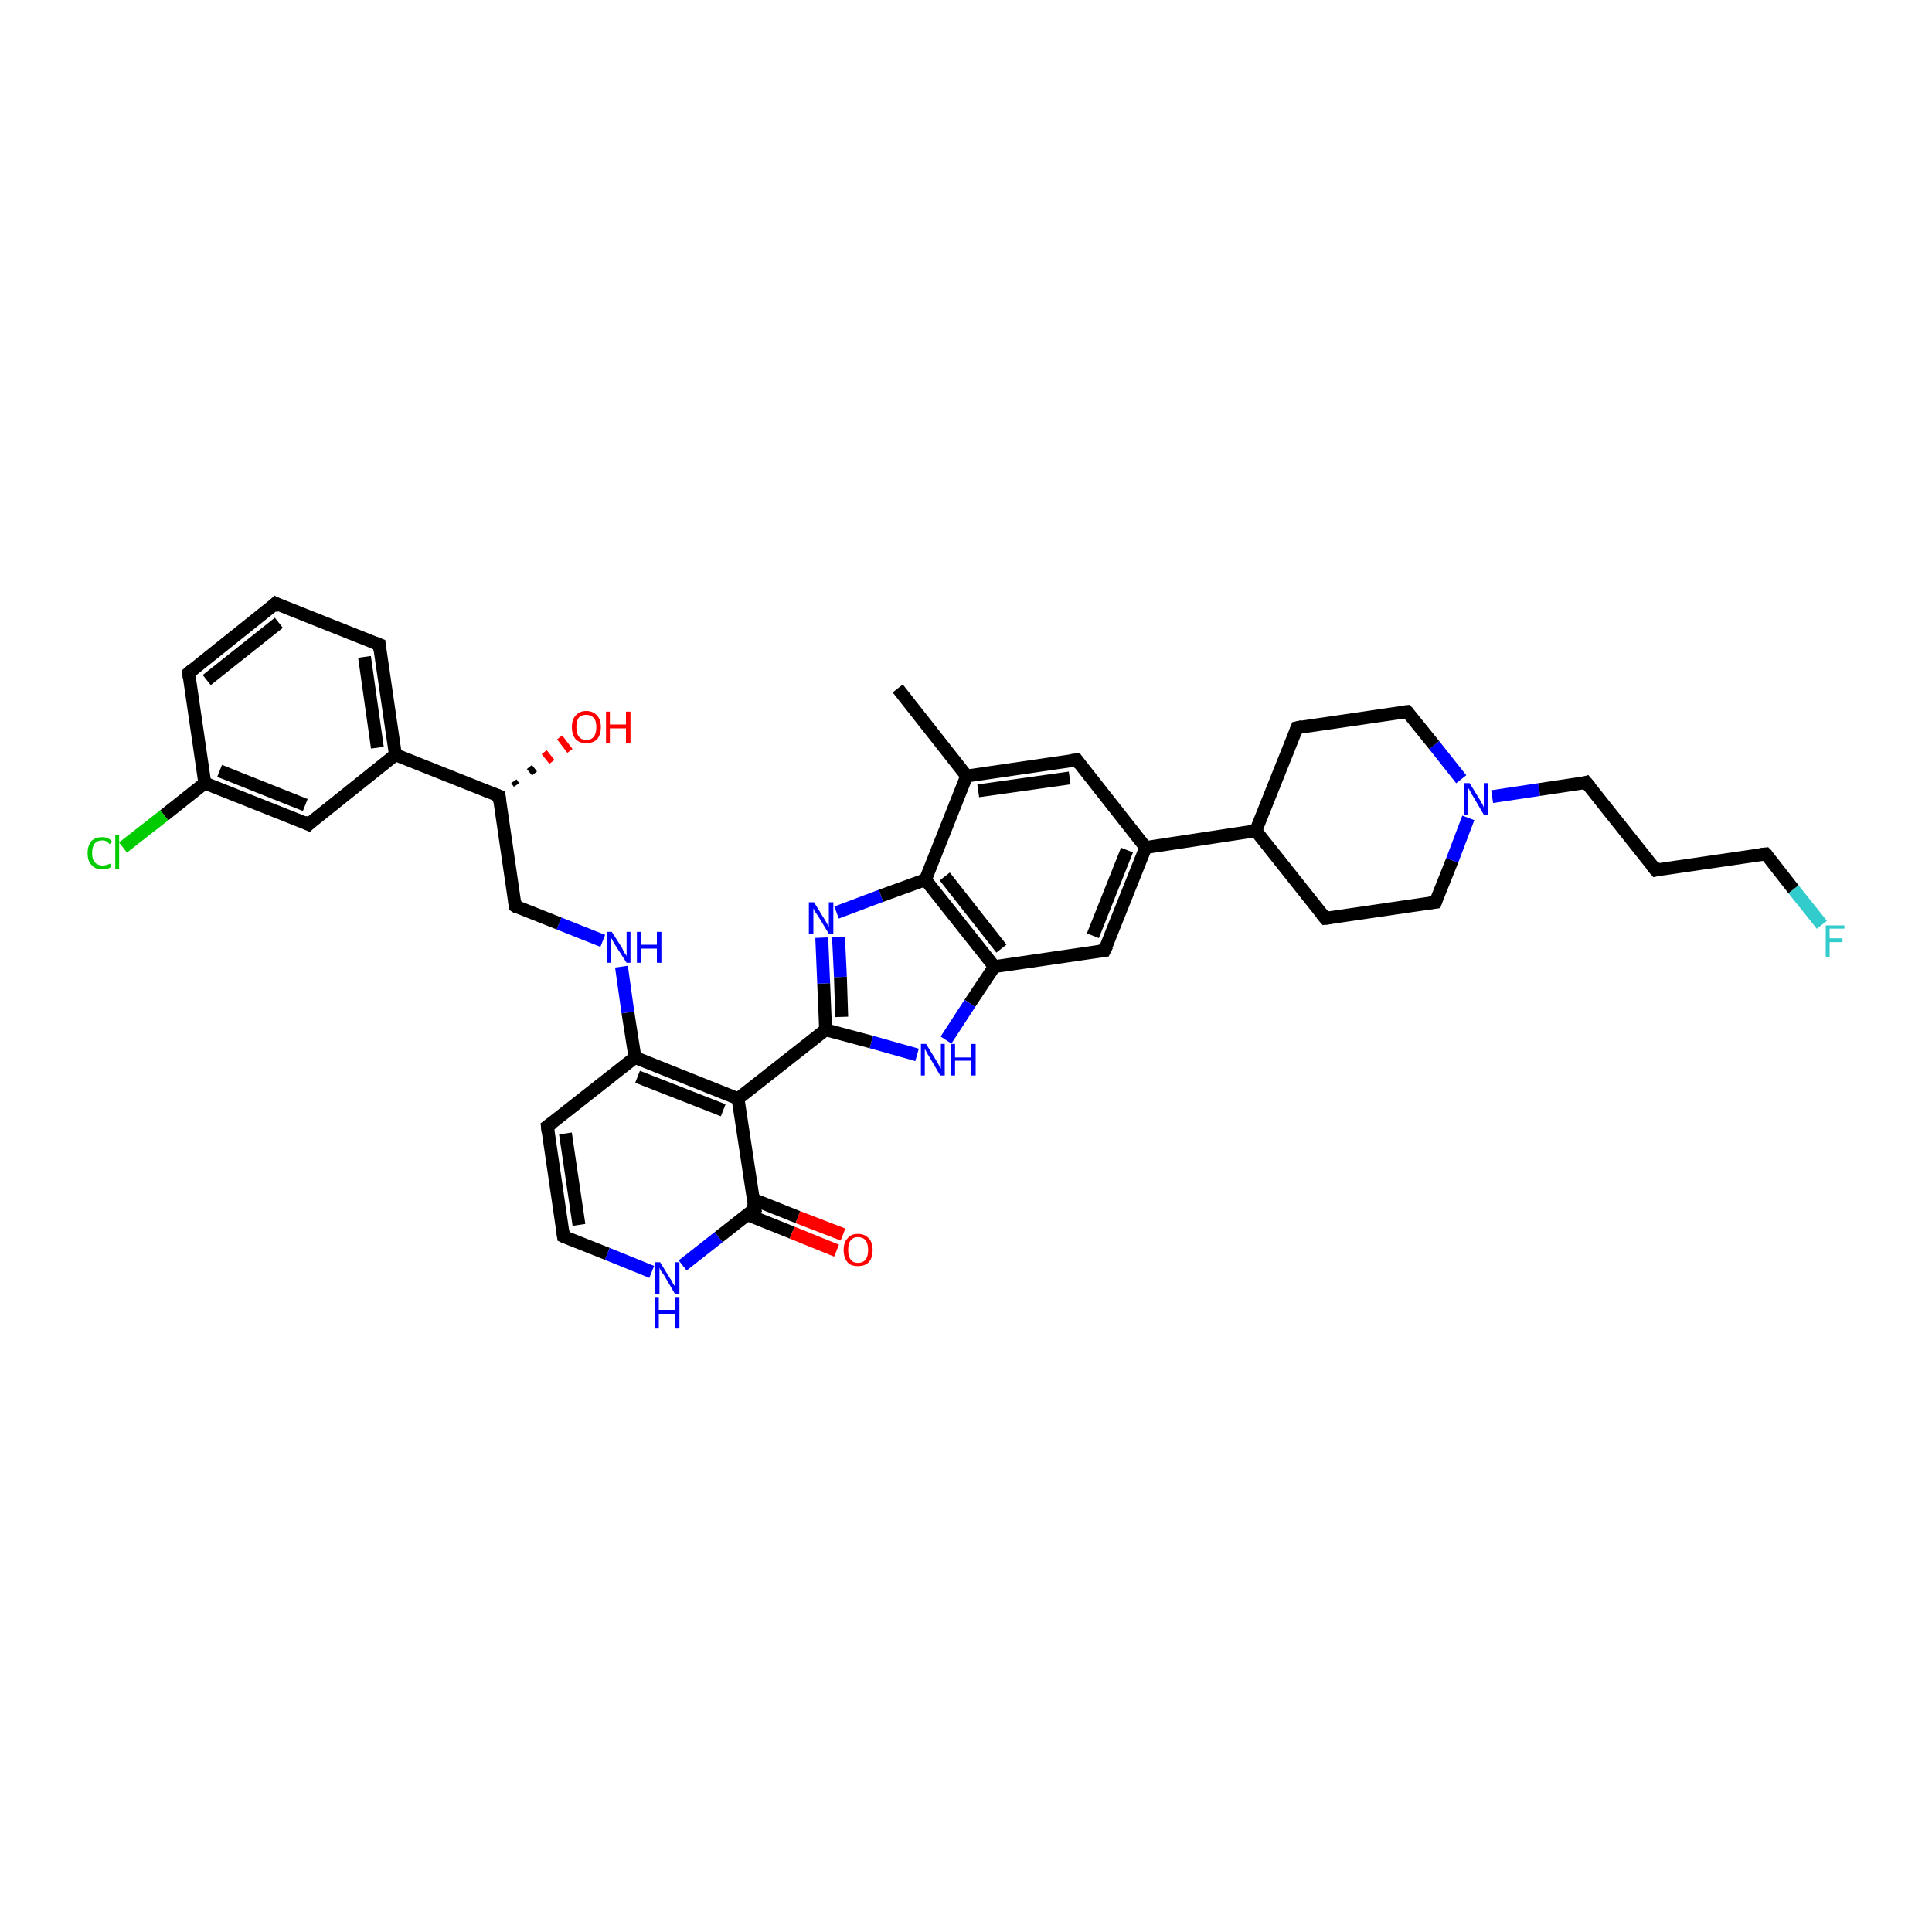 <?xml version='1.0' encoding='iso-8859-1'?>
<svg version='1.1' baseProfile='full'
              xmlns='http://www.w3.org/2000/svg'
                      xmlns:rdkit='http://www.rdkit.org/xml'
                      xmlns:xlink='http://www.w3.org/1999/xlink'
                  xml:space='preserve'
width='300px' height='300px' viewBox='0 0 300 300'>
<!-- END OF HEADER -->
<rect style='opacity:1.0;fill:#FFFFFF;stroke:none' width='300.0' height='300.0' x='0.0' y='0.0'> </rect>
<path class='bond-0 atom-0 atom-1' d='M 139.4,106.9 L 150.1,120.5' style='fill:none;fill-rule:evenodd;stroke:#000000;stroke-width:2.0px;stroke-linecap:butt;stroke-linejoin:miter;stroke-opacity:1' />
<path class='bond-1 atom-1 atom-2' d='M 150.1,120.5 L 167.2,118.0' style='fill:none;fill-rule:evenodd;stroke:#000000;stroke-width:2.0px;stroke-linecap:butt;stroke-linejoin:miter;stroke-opacity:1' />
<path class='bond-1 atom-1 atom-2' d='M 151.9,122.8 L 166.1,120.8' style='fill:none;fill-rule:evenodd;stroke:#000000;stroke-width:2.0px;stroke-linecap:butt;stroke-linejoin:miter;stroke-opacity:1' />
<path class='bond-2 atom-2 atom-3' d='M 167.2,118.0 L 177.9,131.6' style='fill:none;fill-rule:evenodd;stroke:#000000;stroke-width:2.0px;stroke-linecap:butt;stroke-linejoin:miter;stroke-opacity:1' />
<path class='bond-3 atom-3 atom-4' d='M 177.9,131.6 L 171.5,147.6' style='fill:none;fill-rule:evenodd;stroke:#000000;stroke-width:2.0px;stroke-linecap:butt;stroke-linejoin:miter;stroke-opacity:1' />
<path class='bond-3 atom-3 atom-4' d='M 175.0,132.0 L 169.7,145.3' style='fill:none;fill-rule:evenodd;stroke:#000000;stroke-width:2.0px;stroke-linecap:butt;stroke-linejoin:miter;stroke-opacity:1' />
<path class='bond-4 atom-4 atom-5' d='M 171.5,147.6 L 154.4,150.1' style='fill:none;fill-rule:evenodd;stroke:#000000;stroke-width:2.0px;stroke-linecap:butt;stroke-linejoin:miter;stroke-opacity:1' />
<path class='bond-5 atom-5 atom-6' d='M 154.4,150.1 L 150.6,155.8' style='fill:none;fill-rule:evenodd;stroke:#000000;stroke-width:2.0px;stroke-linecap:butt;stroke-linejoin:miter;stroke-opacity:1' />
<path class='bond-5 atom-5 atom-6' d='M 150.6,155.8 L 146.9,161.5' style='fill:none;fill-rule:evenodd;stroke:#0000FF;stroke-width:2.0px;stroke-linecap:butt;stroke-linejoin:miter;stroke-opacity:1' />
<path class='bond-6 atom-6 atom-7' d='M 142.4,163.8 L 135.3,161.8' style='fill:none;fill-rule:evenodd;stroke:#0000FF;stroke-width:2.0px;stroke-linecap:butt;stroke-linejoin:miter;stroke-opacity:1' />
<path class='bond-6 atom-6 atom-7' d='M 135.3,161.8 L 128.2,159.9' style='fill:none;fill-rule:evenodd;stroke:#000000;stroke-width:2.0px;stroke-linecap:butt;stroke-linejoin:miter;stroke-opacity:1' />
<path class='bond-7 atom-7 atom-8' d='M 128.2,159.9 L 127.9,152.7' style='fill:none;fill-rule:evenodd;stroke:#000000;stroke-width:2.0px;stroke-linecap:butt;stroke-linejoin:miter;stroke-opacity:1' />
<path class='bond-7 atom-7 atom-8' d='M 127.9,152.7 L 127.6,145.6' style='fill:none;fill-rule:evenodd;stroke:#0000FF;stroke-width:2.0px;stroke-linecap:butt;stroke-linejoin:miter;stroke-opacity:1' />
<path class='bond-7 atom-7 atom-8' d='M 130.7,157.9 L 130.5,151.7' style='fill:none;fill-rule:evenodd;stroke:#000000;stroke-width:2.0px;stroke-linecap:butt;stroke-linejoin:miter;stroke-opacity:1' />
<path class='bond-7 atom-7 atom-8' d='M 130.5,151.7 L 130.2,145.5' style='fill:none;fill-rule:evenodd;stroke:#0000FF;stroke-width:2.0px;stroke-linecap:butt;stroke-linejoin:miter;stroke-opacity:1' />
<path class='bond-8 atom-8 atom-9' d='M 129.9,141.7 L 136.8,139.1' style='fill:none;fill-rule:evenodd;stroke:#0000FF;stroke-width:2.0px;stroke-linecap:butt;stroke-linejoin:miter;stroke-opacity:1' />
<path class='bond-8 atom-8 atom-9' d='M 136.8,139.1 L 143.7,136.6' style='fill:none;fill-rule:evenodd;stroke:#000000;stroke-width:2.0px;stroke-linecap:butt;stroke-linejoin:miter;stroke-opacity:1' />
<path class='bond-9 atom-7 atom-10' d='M 128.2,159.9 L 114.6,170.6' style='fill:none;fill-rule:evenodd;stroke:#000000;stroke-width:2.0px;stroke-linecap:butt;stroke-linejoin:miter;stroke-opacity:1' />
<path class='bond-10 atom-10 atom-11' d='M 114.6,170.6 L 98.6,164.2' style='fill:none;fill-rule:evenodd;stroke:#000000;stroke-width:2.0px;stroke-linecap:butt;stroke-linejoin:miter;stroke-opacity:1' />
<path class='bond-10 atom-10 atom-11' d='M 112.3,172.4 L 99.0,167.2' style='fill:none;fill-rule:evenodd;stroke:#000000;stroke-width:2.0px;stroke-linecap:butt;stroke-linejoin:miter;stroke-opacity:1' />
<path class='bond-11 atom-11 atom-12' d='M 98.6,164.2 L 97.5,157.2' style='fill:none;fill-rule:evenodd;stroke:#000000;stroke-width:2.0px;stroke-linecap:butt;stroke-linejoin:miter;stroke-opacity:1' />
<path class='bond-11 atom-11 atom-12' d='M 97.5,157.2 L 96.5,150.1' style='fill:none;fill-rule:evenodd;stroke:#0000FF;stroke-width:2.0px;stroke-linecap:butt;stroke-linejoin:miter;stroke-opacity:1' />
<path class='bond-12 atom-12 atom-13' d='M 93.6,146.1 L 86.8,143.4' style='fill:none;fill-rule:evenodd;stroke:#0000FF;stroke-width:2.0px;stroke-linecap:butt;stroke-linejoin:miter;stroke-opacity:1' />
<path class='bond-12 atom-12 atom-13' d='M 86.8,143.4 L 80.0,140.7' style='fill:none;fill-rule:evenodd;stroke:#000000;stroke-width:2.0px;stroke-linecap:butt;stroke-linejoin:miter;stroke-opacity:1' />
<path class='bond-13 atom-13 atom-14' d='M 80.0,140.7 L 77.5,123.6' style='fill:none;fill-rule:evenodd;stroke:#000000;stroke-width:2.0px;stroke-linecap:butt;stroke-linejoin:miter;stroke-opacity:1' />
<path class='bond-14 atom-14 atom-15' d='M 79.8,121.3 L 80.2,121.9' style='fill:none;fill-rule:evenodd;stroke:#000000;stroke-width:1.0px;stroke-linecap:butt;stroke-linejoin:miter;stroke-opacity:1' />
<path class='bond-14 atom-14 atom-15' d='M 82.2,119.1 L 83.0,120.1' style='fill:none;fill-rule:evenodd;stroke:#000000;stroke-width:1.0px;stroke-linecap:butt;stroke-linejoin:miter;stroke-opacity:1' />
<path class='bond-14 atom-14 atom-15' d='M 84.5,116.8 L 85.7,118.3' style='fill:none;fill-rule:evenodd;stroke:#FF0000;stroke-width:1.0px;stroke-linecap:butt;stroke-linejoin:miter;stroke-opacity:1' />
<path class='bond-14 atom-14 atom-15' d='M 86.9,114.5 L 88.5,116.6' style='fill:none;fill-rule:evenodd;stroke:#FF0000;stroke-width:1.0px;stroke-linecap:butt;stroke-linejoin:miter;stroke-opacity:1' />
<path class='bond-15 atom-14 atom-16' d='M 77.5,123.6 L 61.4,117.2' style='fill:none;fill-rule:evenodd;stroke:#000000;stroke-width:2.0px;stroke-linecap:butt;stroke-linejoin:miter;stroke-opacity:1' />
<path class='bond-16 atom-16 atom-17' d='M 61.4,117.2 L 58.9,100.1' style='fill:none;fill-rule:evenodd;stroke:#000000;stroke-width:2.0px;stroke-linecap:butt;stroke-linejoin:miter;stroke-opacity:1' />
<path class='bond-16 atom-16 atom-17' d='M 58.6,116.1 L 56.6,102.0' style='fill:none;fill-rule:evenodd;stroke:#000000;stroke-width:2.0px;stroke-linecap:butt;stroke-linejoin:miter;stroke-opacity:1' />
<path class='bond-17 atom-17 atom-18' d='M 58.9,100.1 L 42.8,93.7' style='fill:none;fill-rule:evenodd;stroke:#000000;stroke-width:2.0px;stroke-linecap:butt;stroke-linejoin:miter;stroke-opacity:1' />
<path class='bond-18 atom-18 atom-19' d='M 42.8,93.7 L 29.3,104.5' style='fill:none;fill-rule:evenodd;stroke:#000000;stroke-width:2.0px;stroke-linecap:butt;stroke-linejoin:miter;stroke-opacity:1' />
<path class='bond-18 atom-18 atom-19' d='M 43.3,96.7 L 32.1,105.6' style='fill:none;fill-rule:evenodd;stroke:#000000;stroke-width:2.0px;stroke-linecap:butt;stroke-linejoin:miter;stroke-opacity:1' />
<path class='bond-19 atom-19 atom-20' d='M 29.3,104.5 L 31.8,121.6' style='fill:none;fill-rule:evenodd;stroke:#000000;stroke-width:2.0px;stroke-linecap:butt;stroke-linejoin:miter;stroke-opacity:1' />
<path class='bond-20 atom-20 atom-21' d='M 31.8,121.6 L 25.5,126.6' style='fill:none;fill-rule:evenodd;stroke:#000000;stroke-width:2.0px;stroke-linecap:butt;stroke-linejoin:miter;stroke-opacity:1' />
<path class='bond-20 atom-20 atom-21' d='M 25.5,126.6 L 19.1,131.6' style='fill:none;fill-rule:evenodd;stroke:#00CC00;stroke-width:2.0px;stroke-linecap:butt;stroke-linejoin:miter;stroke-opacity:1' />
<path class='bond-21 atom-20 atom-22' d='M 31.8,121.6 L 47.9,128.0' style='fill:none;fill-rule:evenodd;stroke:#000000;stroke-width:2.0px;stroke-linecap:butt;stroke-linejoin:miter;stroke-opacity:1' />
<path class='bond-21 atom-20 atom-22' d='M 34.1,119.7 L 47.4,125.0' style='fill:none;fill-rule:evenodd;stroke:#000000;stroke-width:2.0px;stroke-linecap:butt;stroke-linejoin:miter;stroke-opacity:1' />
<path class='bond-22 atom-11 atom-23' d='M 98.6,164.2 L 85.0,174.9' style='fill:none;fill-rule:evenodd;stroke:#000000;stroke-width:2.0px;stroke-linecap:butt;stroke-linejoin:miter;stroke-opacity:1' />
<path class='bond-23 atom-23 atom-24' d='M 85.0,174.9 L 87.5,192.0' style='fill:none;fill-rule:evenodd;stroke:#000000;stroke-width:2.0px;stroke-linecap:butt;stroke-linejoin:miter;stroke-opacity:1' />
<path class='bond-23 atom-23 atom-24' d='M 87.8,176.0 L 89.9,190.2' style='fill:none;fill-rule:evenodd;stroke:#000000;stroke-width:2.0px;stroke-linecap:butt;stroke-linejoin:miter;stroke-opacity:1' />
<path class='bond-24 atom-24 atom-25' d='M 87.5,192.0 L 94.3,194.7' style='fill:none;fill-rule:evenodd;stroke:#000000;stroke-width:2.0px;stroke-linecap:butt;stroke-linejoin:miter;stroke-opacity:1' />
<path class='bond-24 atom-24 atom-25' d='M 94.3,194.7 L 101.2,197.5' style='fill:none;fill-rule:evenodd;stroke:#0000FF;stroke-width:2.0px;stroke-linecap:butt;stroke-linejoin:miter;stroke-opacity:1' />
<path class='bond-25 atom-25 atom-26' d='M 106.0,196.5 L 111.6,192.1' style='fill:none;fill-rule:evenodd;stroke:#0000FF;stroke-width:2.0px;stroke-linecap:butt;stroke-linejoin:miter;stroke-opacity:1' />
<path class='bond-25 atom-25 atom-26' d='M 111.6,192.1 L 117.2,187.7' style='fill:none;fill-rule:evenodd;stroke:#000000;stroke-width:2.0px;stroke-linecap:butt;stroke-linejoin:miter;stroke-opacity:1' />
<path class='bond-26 atom-26 atom-27' d='M 116.0,188.6 L 123.0,191.4' style='fill:none;fill-rule:evenodd;stroke:#000000;stroke-width:2.0px;stroke-linecap:butt;stroke-linejoin:miter;stroke-opacity:1' />
<path class='bond-26 atom-26 atom-27' d='M 123.0,191.4 L 129.9,194.2' style='fill:none;fill-rule:evenodd;stroke:#FF0000;stroke-width:2.0px;stroke-linecap:butt;stroke-linejoin:miter;stroke-opacity:1' />
<path class='bond-26 atom-26 atom-27' d='M 116.9,186.2 L 123.9,189.0' style='fill:none;fill-rule:evenodd;stroke:#000000;stroke-width:2.0px;stroke-linecap:butt;stroke-linejoin:miter;stroke-opacity:1' />
<path class='bond-26 atom-26 atom-27' d='M 123.9,189.0 L 130.9,191.7' style='fill:none;fill-rule:evenodd;stroke:#FF0000;stroke-width:2.0px;stroke-linecap:butt;stroke-linejoin:miter;stroke-opacity:1' />
<path class='bond-27 atom-3 atom-28' d='M 177.9,131.6 L 195.0,129.0' style='fill:none;fill-rule:evenodd;stroke:#000000;stroke-width:2.0px;stroke-linecap:butt;stroke-linejoin:miter;stroke-opacity:1' />
<path class='bond-28 atom-28 atom-29' d='M 195.0,129.0 L 205.8,142.6' style='fill:none;fill-rule:evenodd;stroke:#000000;stroke-width:2.0px;stroke-linecap:butt;stroke-linejoin:miter;stroke-opacity:1' />
<path class='bond-29 atom-29 atom-30' d='M 205.8,142.6 L 222.9,140.1' style='fill:none;fill-rule:evenodd;stroke:#000000;stroke-width:2.0px;stroke-linecap:butt;stroke-linejoin:miter;stroke-opacity:1' />
<path class='bond-30 atom-30 atom-31' d='M 222.9,140.1 L 225.5,133.6' style='fill:none;fill-rule:evenodd;stroke:#000000;stroke-width:2.0px;stroke-linecap:butt;stroke-linejoin:miter;stroke-opacity:1' />
<path class='bond-30 atom-30 atom-31' d='M 225.5,133.6 L 228.0,127.0' style='fill:none;fill-rule:evenodd;stroke:#0000FF;stroke-width:2.0px;stroke-linecap:butt;stroke-linejoin:miter;stroke-opacity:1' />
<path class='bond-31 atom-31 atom-32' d='M 231.7,123.7 L 239.0,122.6' style='fill:none;fill-rule:evenodd;stroke:#0000FF;stroke-width:2.0px;stroke-linecap:butt;stroke-linejoin:miter;stroke-opacity:1' />
<path class='bond-31 atom-31 atom-32' d='M 239.0,122.6 L 246.3,121.5' style='fill:none;fill-rule:evenodd;stroke:#000000;stroke-width:2.0px;stroke-linecap:butt;stroke-linejoin:miter;stroke-opacity:1' />
<path class='bond-32 atom-32 atom-33' d='M 246.3,121.5 L 257.1,135.1' style='fill:none;fill-rule:evenodd;stroke:#000000;stroke-width:2.0px;stroke-linecap:butt;stroke-linejoin:miter;stroke-opacity:1' />
<path class='bond-33 atom-33 atom-34' d='M 257.1,135.1 L 274.2,132.6' style='fill:none;fill-rule:evenodd;stroke:#000000;stroke-width:2.0px;stroke-linecap:butt;stroke-linejoin:miter;stroke-opacity:1' />
<path class='bond-34 atom-34 atom-35' d='M 274.2,132.6 L 278.5,138.1' style='fill:none;fill-rule:evenodd;stroke:#000000;stroke-width:2.0px;stroke-linecap:butt;stroke-linejoin:miter;stroke-opacity:1' />
<path class='bond-34 atom-34 atom-35' d='M 278.5,138.1 L 282.9,143.6' style='fill:none;fill-rule:evenodd;stroke:#33CCCC;stroke-width:2.0px;stroke-linecap:butt;stroke-linejoin:miter;stroke-opacity:1' />
<path class='bond-35 atom-31 atom-36' d='M 226.9,121.0 L 222.7,115.7' style='fill:none;fill-rule:evenodd;stroke:#0000FF;stroke-width:2.0px;stroke-linecap:butt;stroke-linejoin:miter;stroke-opacity:1' />
<path class='bond-35 atom-31 atom-36' d='M 222.7,115.7 L 218.5,110.5' style='fill:none;fill-rule:evenodd;stroke:#000000;stroke-width:2.0px;stroke-linecap:butt;stroke-linejoin:miter;stroke-opacity:1' />
<path class='bond-36 atom-36 atom-37' d='M 218.5,110.5 L 201.4,113.0' style='fill:none;fill-rule:evenodd;stroke:#000000;stroke-width:2.0px;stroke-linecap:butt;stroke-linejoin:miter;stroke-opacity:1' />
<path class='bond-37 atom-9 atom-1' d='M 143.7,136.6 L 150.1,120.5' style='fill:none;fill-rule:evenodd;stroke:#000000;stroke-width:2.0px;stroke-linecap:butt;stroke-linejoin:miter;stroke-opacity:1' />
<path class='bond-38 atom-26 atom-10' d='M 117.2,187.7 L 114.6,170.6' style='fill:none;fill-rule:evenodd;stroke:#000000;stroke-width:2.0px;stroke-linecap:butt;stroke-linejoin:miter;stroke-opacity:1' />
<path class='bond-39 atom-37 atom-28' d='M 201.4,113.0 L 195.0,129.0' style='fill:none;fill-rule:evenodd;stroke:#000000;stroke-width:2.0px;stroke-linecap:butt;stroke-linejoin:miter;stroke-opacity:1' />
<path class='bond-40 atom-9 atom-5' d='M 143.7,136.6 L 154.4,150.1' style='fill:none;fill-rule:evenodd;stroke:#000000;stroke-width:2.0px;stroke-linecap:butt;stroke-linejoin:miter;stroke-opacity:1' />
<path class='bond-40 atom-9 atom-5' d='M 146.7,136.1 L 155.5,147.3' style='fill:none;fill-rule:evenodd;stroke:#000000;stroke-width:2.0px;stroke-linecap:butt;stroke-linejoin:miter;stroke-opacity:1' />
<path class='bond-41 atom-22 atom-16' d='M 47.9,128.0 L 61.4,117.2' style='fill:none;fill-rule:evenodd;stroke:#000000;stroke-width:2.0px;stroke-linecap:butt;stroke-linejoin:miter;stroke-opacity:1' />
<path d='M 166.3,118.1 L 167.2,118.0 L 167.7,118.7' style='fill:none;stroke:#000000;stroke-width:2.0px;stroke-linecap:butt;stroke-linejoin:miter;stroke-opacity:1;' />
<path d='M 171.9,146.8 L 171.5,147.6 L 170.7,147.7' style='fill:none;stroke:#000000;stroke-width:2.0px;stroke-linecap:butt;stroke-linejoin:miter;stroke-opacity:1;' />
<path d='M 80.3,140.9 L 80.0,140.7 L 79.9,139.9' style='fill:none;stroke:#000000;stroke-width:2.0px;stroke-linecap:butt;stroke-linejoin:miter;stroke-opacity:1;' />
<path d='M 77.6,124.5 L 77.5,123.6 L 76.7,123.3' style='fill:none;stroke:#000000;stroke-width:2.0px;stroke-linecap:butt;stroke-linejoin:miter;stroke-opacity:1;' />
<path d='M 59.0,101.0 L 58.9,100.1 L 58.1,99.8' style='fill:none;stroke:#000000;stroke-width:2.0px;stroke-linecap:butt;stroke-linejoin:miter;stroke-opacity:1;' />
<path d='M 43.6,94.1 L 42.8,93.7 L 42.2,94.3' style='fill:none;stroke:#000000;stroke-width:2.0px;stroke-linecap:butt;stroke-linejoin:miter;stroke-opacity:1;' />
<path d='M 30.0,103.9 L 29.3,104.5 L 29.4,105.3' style='fill:none;stroke:#000000;stroke-width:2.0px;stroke-linecap:butt;stroke-linejoin:miter;stroke-opacity:1;' />
<path d='M 47.1,127.6 L 47.9,128.0 L 48.5,127.4' style='fill:none;stroke:#000000;stroke-width:2.0px;stroke-linecap:butt;stroke-linejoin:miter;stroke-opacity:1;' />
<path d='M 85.7,174.4 L 85.0,174.9 L 85.1,175.8' style='fill:none;stroke:#000000;stroke-width:2.0px;stroke-linecap:butt;stroke-linejoin:miter;stroke-opacity:1;' />
<path d='M 87.4,191.2 L 87.5,192.0 L 87.9,192.2' style='fill:none;stroke:#000000;stroke-width:2.0px;stroke-linecap:butt;stroke-linejoin:miter;stroke-opacity:1;' />
<path d='M 116.9,187.9 L 117.2,187.7 L 117.0,186.8' style='fill:none;stroke:#000000;stroke-width:2.0px;stroke-linecap:butt;stroke-linejoin:miter;stroke-opacity:1;' />
<path d='M 205.2,141.9 L 205.8,142.6 L 206.6,142.5' style='fill:none;stroke:#000000;stroke-width:2.0px;stroke-linecap:butt;stroke-linejoin:miter;stroke-opacity:1;' />
<path d='M 222.0,140.2 L 222.9,140.1 L 223.0,139.8' style='fill:none;stroke:#000000;stroke-width:2.0px;stroke-linecap:butt;stroke-linejoin:miter;stroke-opacity:1;' />
<path d='M 246.0,121.6 L 246.3,121.5 L 246.9,122.2' style='fill:none;stroke:#000000;stroke-width:2.0px;stroke-linecap:butt;stroke-linejoin:miter;stroke-opacity:1;' />
<path d='M 256.5,134.4 L 257.1,135.1 L 257.9,134.9' style='fill:none;stroke:#000000;stroke-width:2.0px;stroke-linecap:butt;stroke-linejoin:miter;stroke-opacity:1;' />
<path d='M 273.3,132.7 L 274.2,132.6 L 274.4,132.8' style='fill:none;stroke:#000000;stroke-width:2.0px;stroke-linecap:butt;stroke-linejoin:miter;stroke-opacity:1;' />
<path d='M 218.7,110.7 L 218.5,110.5 L 217.7,110.6' style='fill:none;stroke:#000000;stroke-width:2.0px;stroke-linecap:butt;stroke-linejoin:miter;stroke-opacity:1;' />
<path d='M 202.3,112.8 L 201.4,113.0 L 201.1,113.8' style='fill:none;stroke:#000000;stroke-width:2.0px;stroke-linecap:butt;stroke-linejoin:miter;stroke-opacity:1;' />
<path class='atom-6' d='M 143.8 162.1
L 145.4 164.7
Q 145.5 164.9, 145.8 165.4
Q 146.0 165.9, 146.1 165.9
L 146.1 162.1
L 146.7 162.1
L 146.7 167.0
L 146.0 167.0
L 144.3 164.1
Q 144.1 163.8, 143.9 163.4
Q 143.7 163.0, 143.6 162.9
L 143.6 167.0
L 143.0 167.0
L 143.0 162.1
L 143.8 162.1
' fill='#0000FF'/>
<path class='atom-6' d='M 147.7 162.1
L 148.3 162.1
L 148.3 164.2
L 150.8 164.2
L 150.8 162.1
L 151.5 162.1
L 151.5 167.0
L 150.8 167.0
L 150.8 164.7
L 148.3 164.7
L 148.3 167.0
L 147.7 167.0
L 147.7 162.1
' fill='#0000FF'/>
<path class='atom-8' d='M 126.4 140.1
L 128.0 142.7
Q 128.2 143.0, 128.4 143.4
Q 128.7 143.9, 128.7 143.9
L 128.7 140.1
L 129.4 140.1
L 129.4 145.0
L 128.7 145.0
L 127.0 142.2
Q 126.8 141.9, 126.5 141.5
Q 126.3 141.1, 126.3 141.0
L 126.3 145.0
L 125.6 145.0
L 125.6 140.1
L 126.4 140.1
' fill='#0000FF'/>
<path class='atom-12' d='M 95.0 144.7
L 96.6 147.2
Q 96.7 147.5, 97.0 148.0
Q 97.3 148.4, 97.3 148.5
L 97.3 144.7
L 97.9 144.7
L 97.9 149.5
L 97.3 149.5
L 95.5 146.7
Q 95.3 146.4, 95.1 146.0
Q 94.9 145.6, 94.8 145.5
L 94.8 149.5
L 94.2 149.5
L 94.2 144.7
L 95.0 144.7
' fill='#0000FF'/>
<path class='atom-12' d='M 98.9 144.7
L 99.5 144.7
L 99.5 146.7
L 102.0 146.7
L 102.0 144.7
L 102.7 144.7
L 102.7 149.5
L 102.0 149.5
L 102.0 147.3
L 99.5 147.3
L 99.5 149.5
L 98.9 149.5
L 98.9 144.7
' fill='#0000FF'/>
<path class='atom-15' d='M 88.8 112.9
Q 88.8 111.7, 89.4 111.1
Q 90.0 110.4, 91.0 110.4
Q 92.1 110.4, 92.7 111.1
Q 93.3 111.7, 93.3 112.9
Q 93.3 114.1, 92.7 114.8
Q 92.1 115.4, 91.0 115.4
Q 90.0 115.4, 89.4 114.8
Q 88.8 114.1, 88.8 112.9
M 91.0 114.9
Q 91.8 114.9, 92.2 114.4
Q 92.6 113.9, 92.6 112.9
Q 92.6 111.9, 92.2 111.5
Q 91.8 111.0, 91.0 111.0
Q 90.3 111.0, 89.9 111.4
Q 89.5 111.9, 89.5 112.9
Q 89.5 113.9, 89.9 114.4
Q 90.3 114.9, 91.0 114.9
' fill='#FF0000'/>
<path class='atom-15' d='M 94.1 110.5
L 94.7 110.5
L 94.7 112.5
L 97.2 112.5
L 97.2 110.5
L 97.9 110.5
L 97.9 115.4
L 97.2 115.4
L 97.2 113.1
L 94.7 113.1
L 94.7 115.4
L 94.1 115.4
L 94.1 110.5
' fill='#FF0000'/>
<path class='atom-21' d='M 13.6 132.5
Q 13.6 131.3, 14.2 130.6
Q 14.8 130.0, 15.9 130.0
Q 16.9 130.0, 17.4 130.7
L 17.0 131.1
Q 16.6 130.5, 15.9 130.5
Q 15.1 130.5, 14.7 131.0
Q 14.3 131.5, 14.3 132.5
Q 14.3 133.4, 14.7 133.9
Q 15.2 134.4, 15.9 134.4
Q 16.5 134.4, 17.1 134.1
L 17.3 134.6
Q 17.0 134.8, 16.7 134.9
Q 16.3 135.0, 15.8 135.0
Q 14.8 135.0, 14.2 134.3
Q 13.6 133.7, 13.6 132.5
' fill='#00CC00'/>
<path class='atom-21' d='M 17.9 129.7
L 18.5 129.7
L 18.5 134.9
L 17.9 134.9
L 17.9 129.7
' fill='#00CC00'/>
<path class='atom-25' d='M 102.5 196.0
L 104.1 198.6
Q 104.3 198.8, 104.5 199.3
Q 104.8 199.7, 104.8 199.8
L 104.8 196.0
L 105.5 196.0
L 105.5 200.9
L 104.8 200.9
L 103.1 198.0
Q 102.9 197.7, 102.6 197.3
Q 102.4 196.9, 102.4 196.8
L 102.4 200.9
L 101.7 200.9
L 101.7 196.0
L 102.5 196.0
' fill='#0000FF'/>
<path class='atom-25' d='M 101.7 201.4
L 102.3 201.4
L 102.3 203.4
L 104.8 203.4
L 104.8 201.4
L 105.5 201.4
L 105.5 206.3
L 104.8 206.3
L 104.8 204.0
L 102.3 204.0
L 102.3 206.3
L 101.7 206.3
L 101.7 201.4
' fill='#0000FF'/>
<path class='atom-27' d='M 131.0 194.1
Q 131.0 192.9, 131.6 192.3
Q 132.1 191.6, 133.2 191.6
Q 134.3 191.6, 134.9 192.3
Q 135.5 192.9, 135.5 194.1
Q 135.5 195.3, 134.9 196.0
Q 134.3 196.6, 133.2 196.6
Q 132.1 196.6, 131.6 196.0
Q 131.0 195.3, 131.0 194.1
M 133.2 196.1
Q 134.0 196.1, 134.4 195.6
Q 134.8 195.1, 134.8 194.1
Q 134.8 193.1, 134.4 192.6
Q 134.0 192.1, 133.2 192.1
Q 132.5 192.1, 132.1 192.6
Q 131.7 193.1, 131.7 194.1
Q 131.7 195.1, 132.1 195.6
Q 132.5 196.1, 133.2 196.1
' fill='#FF0000'/>
<path class='atom-31' d='M 228.2 121.6
L 229.8 124.2
Q 229.9 124.4, 230.2 124.9
Q 230.4 125.3, 230.4 125.4
L 230.4 121.6
L 231.1 121.6
L 231.1 126.5
L 230.4 126.5
L 228.7 123.6
Q 228.5 123.3, 228.3 122.9
Q 228.1 122.5, 228.0 122.4
L 228.0 126.5
L 227.4 126.5
L 227.4 121.6
L 228.2 121.6
' fill='#0000FF'/>
<path class='atom-35' d='M 283.5 143.7
L 286.4 143.7
L 286.4 144.2
L 284.1 144.2
L 284.1 145.7
L 286.1 145.7
L 286.1 146.3
L 284.1 146.3
L 284.1 148.6
L 283.5 148.6
L 283.5 143.7
' fill='#33CCCC'/>
</svg>

